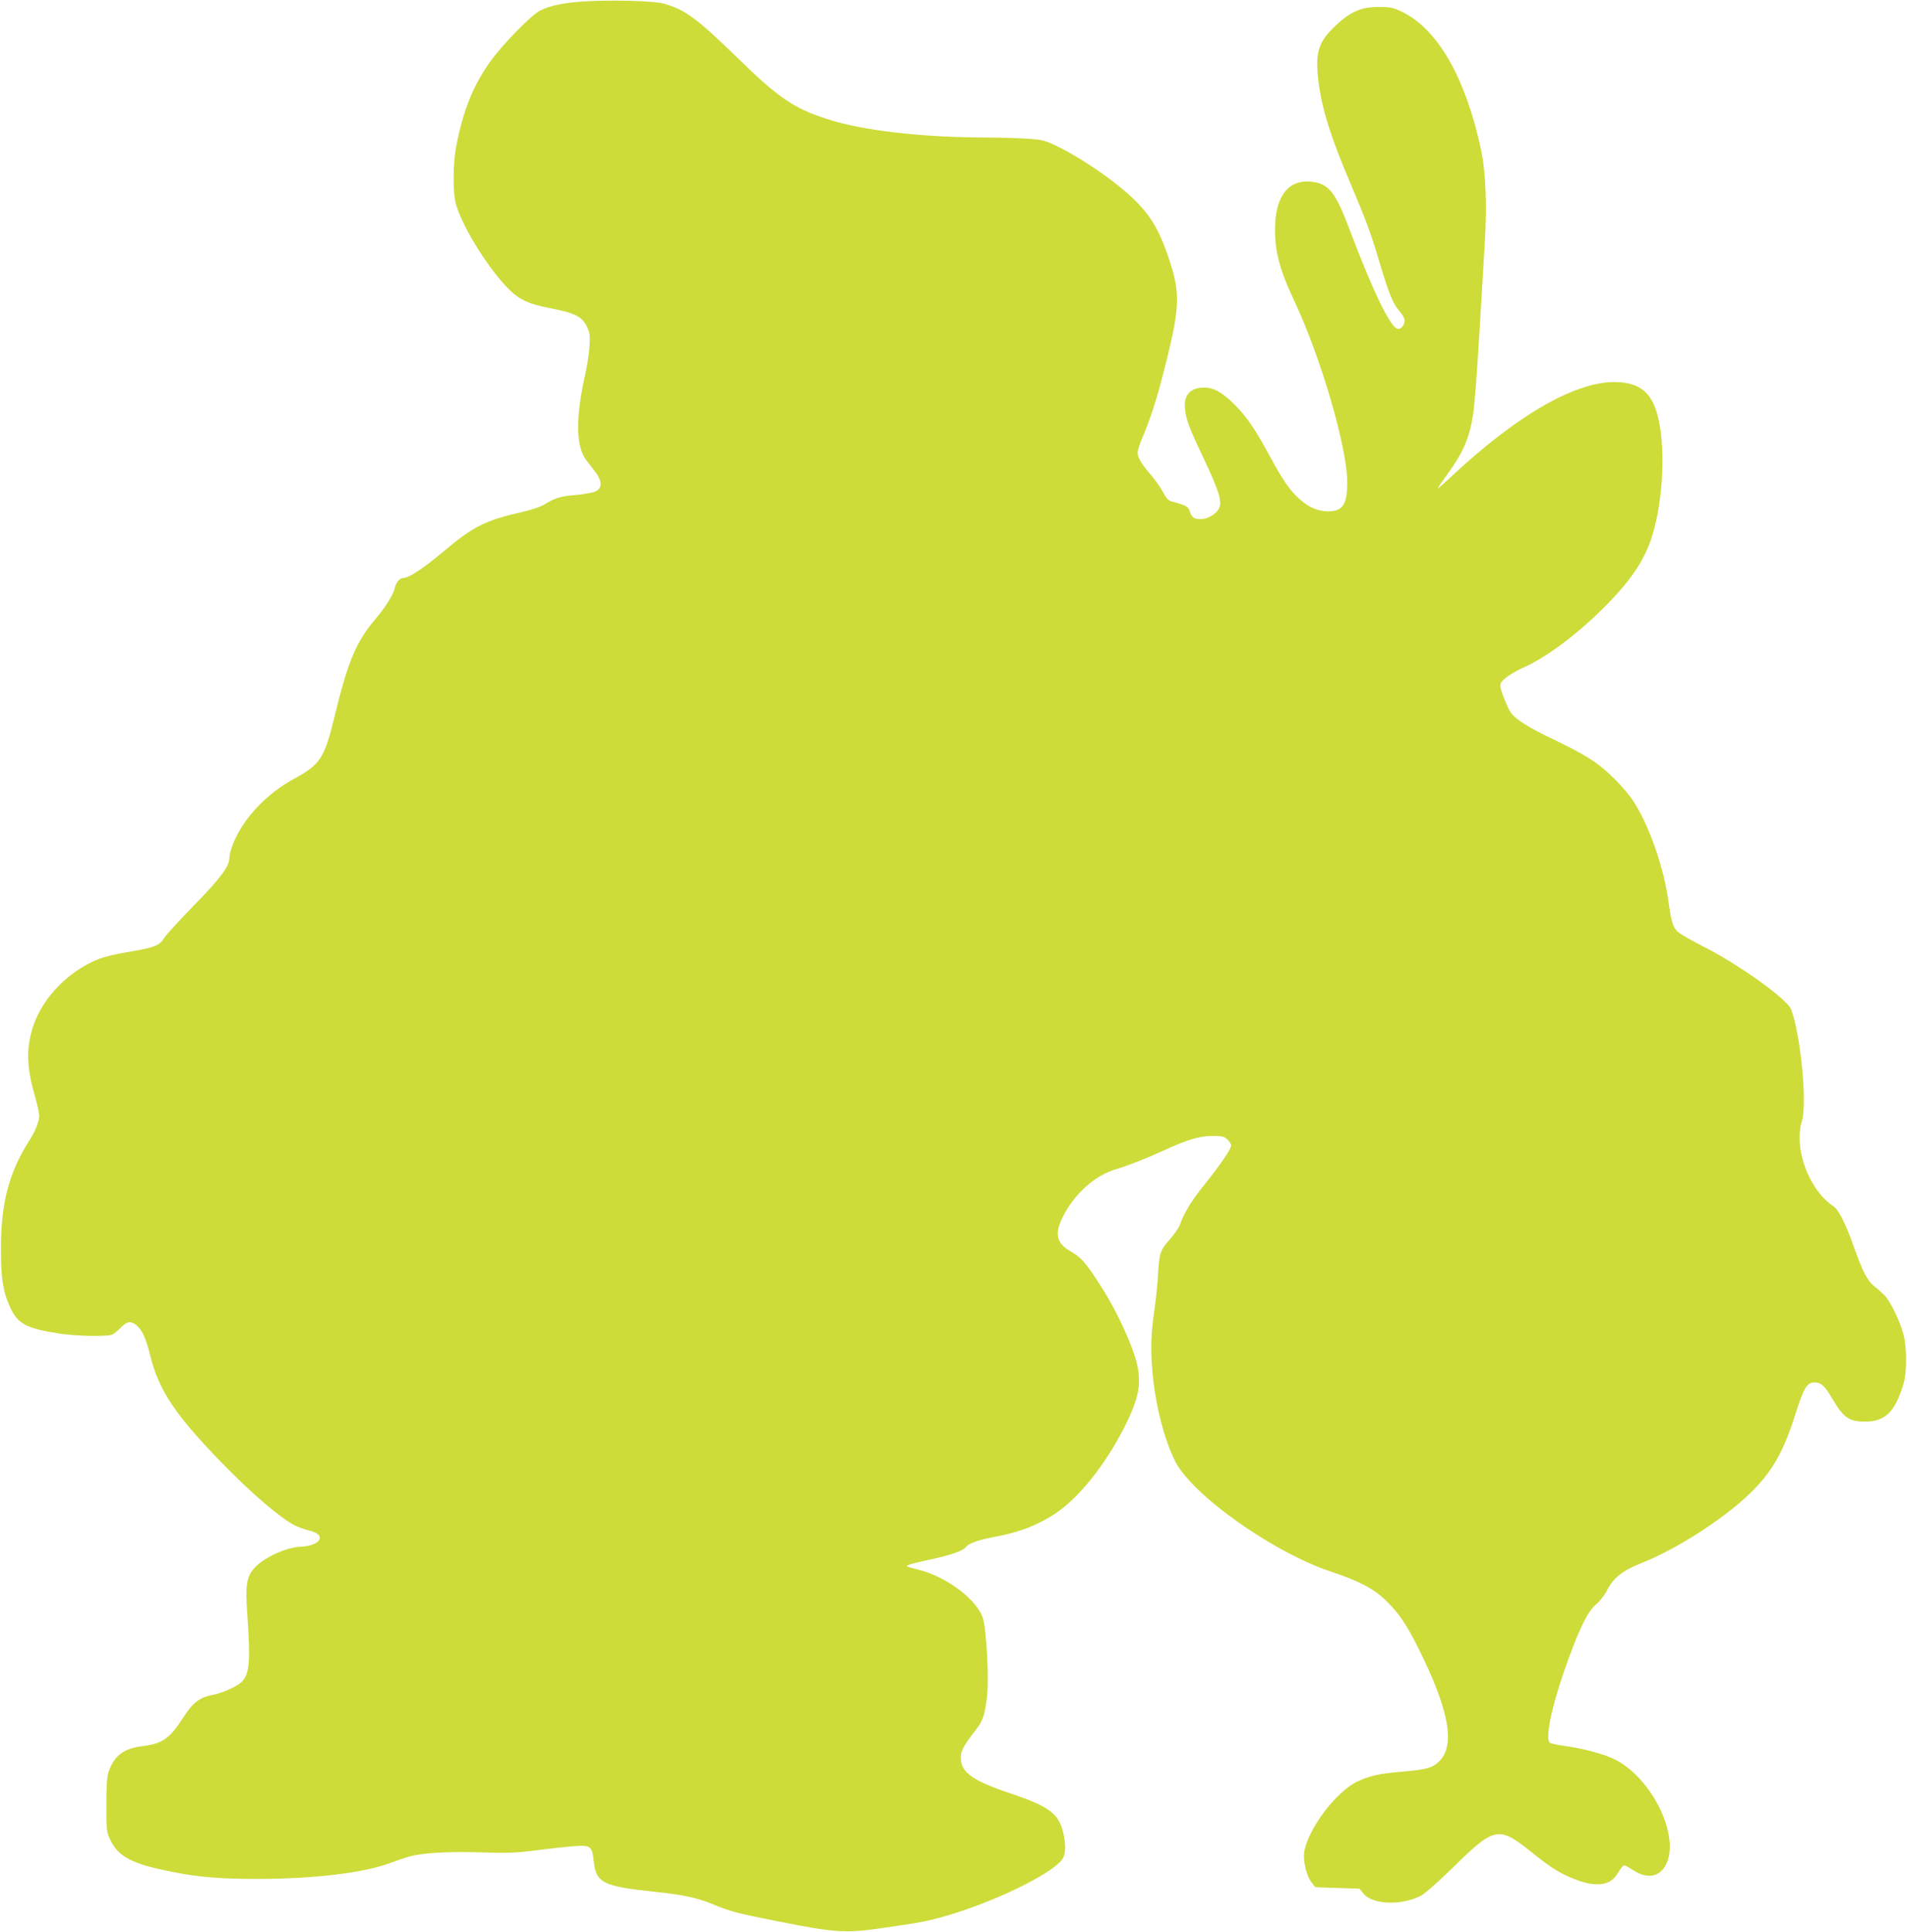 <?xml version="1.0" standalone="no"?>
<!DOCTYPE svg PUBLIC "-//W3C//DTD SVG 20010904//EN"
 "http://www.w3.org/TR/2001/REC-SVG-20010904/DTD/svg10.dtd">
<svg version="1.0" xmlns="http://www.w3.org/2000/svg"
 width="1264pt" height="1280pt" viewBox="0 0 1264 1280"
 preserveAspectRatio="xMidYMid meet">
<g transform="translate(0,1280) scale(0.1,-0.1)"
fill="#cddc39" stroke="none">
<path d="M3863 12790 c-133 -9 -220 -28 -285 -61 -57 -29 -247 -224 -327 -335
-115 -160 -180 -322 -227 -563 -21 -105 -23 -296 -5 -371 33 -138 195 -407
333 -555 80 -86 141 -117 285 -145 179 -35 219 -56 254 -126 19 -41 21 -56 16
-133 -3 -47 -16 -129 -28 -181 -65 -291 -63 -477 7 -569 16 -21 44 -57 62 -81
43 -58 44 -103 2 -125 -17 -9 -77 -20 -135 -25 -103 -9 -135 -19 -209 -64 -21
-13 -82 -34 -135 -46 -255 -58 -333 -97 -531 -264 -132 -111 -230 -176 -267
-176 -25 0 -48 -29 -59 -75 -9 -39 -64 -125 -124 -195 -130 -153 -184 -282
-273 -650 -66 -273 -95 -317 -267 -410 -147 -80 -275 -199 -356 -333 -41 -66
-74 -154 -74 -194 0 -54 -61 -135 -234 -312 -95 -97 -185 -195 -199 -218 -31
-50 -65 -62 -248 -93 -64 -10 -143 -29 -175 -41 -202 -76 -379 -254 -443 -446
-48 -144 -46 -269 8 -457 17 -60 31 -122 31 -136 0 -40 -24 -102 -64 -165
-136 -212 -190 -415 -190 -720 0 -197 14 -284 60 -385 51 -111 104 -141 319
-175 116 -19 332 -23 362 -7 11 6 36 27 56 47 40 40 63 44 101 14 38 -30 63
-86 92 -202 57 -231 166 -394 479 -715 190 -195 373 -352 475 -408 19 -10 62
-26 94 -34 64 -16 88 -39 70 -67 -14 -22 -69 -41 -120 -42 -92 -2 -245 -71
-307 -140 -53 -59 -62 -114 -48 -307 22 -315 15 -401 -40 -451 -33 -30 -125
-71 -187 -83 -89 -17 -134 -51 -199 -153 -86 -134 -137 -171 -260 -186 -131
-16 -189 -58 -230 -162 -14 -36 -17 -78 -18 -224 0 -167 2 -184 23 -230 54
-118 145 -166 417 -219 177 -35 312 -46 565 -46 369 0 699 40 872 104 51 19
111 39 133 45 93 24 254 33 465 27 185 -6 238 -4 380 14 91 12 202 24 248 27
106 8 117 -1 127 -97 15 -146 59 -169 402 -205 184 -19 280 -39 378 -79 129
-53 165 -63 460 -121 360 -71 430 -76 670 -41 258 37 298 45 415 78 308 87
690 269 775 370 30 36 33 101 10 193 -31 119 -94 166 -343 250 -274 92 -344
148 -332 260 3 30 34 82 90 152 56 72 66 101 82 231 14 115 -3 441 -27 519
-36 119 -235 272 -417 319 -99 26 -95 24 -77 34 9 5 72 21 139 35 141 30 224
59 242 84 18 24 79 46 183 66 166 30 281 74 401 150 159 102 342 329 470 585
123 246 124 347 9 610 -56 128 -116 240 -193 356 -78 120 -112 157 -177 193
-90 51 -106 112 -56 216 75 159 217 288 362 329 78 23 187 66 315 124 157 72
232 94 320 95 64 0 78 -3 99 -23 14 -13 25 -31 25 -40 0 -24 -64 -118 -173
-255 -90 -111 -138 -190 -168 -274 -7 -19 -37 -61 -65 -93 -63 -71 -71 -92
-78 -228 -3 -58 -14 -168 -25 -245 -23 -158 -26 -260 -11 -420 20 -212 76
-429 148 -575 110 -224 652 -608 1037 -735 186 -62 283 -113 366 -195 82 -81
130 -152 208 -307 204 -407 249 -645 142 -752 -46 -46 -86 -57 -255 -71 -148
-13 -210 -27 -292 -66 -142 -69 -330 -321 -350 -471 -7 -60 17 -157 51 -199
l23 -29 147 -5 146 -5 27 -33 c60 -72 247 -80 377 -15 32 17 109 85 222 195
271 266 297 271 522 89 121 -97 175 -131 276 -172 141 -56 238 -44 285 34 23
39 38 57 48 57 4 0 32 -16 62 -35 89 -57 170 -42 212 39 95 184 -86 564 -331
694 -66 36 -218 77 -340 93 -47 6 -92 16 -98 21 -32 25 7 221 92 468 94 272
157 404 217 452 21 17 52 56 68 87 43 86 103 134 235 186 241 95 575 314 741
486 129 134 198 258 274 498 56 176 77 211 127 211 42 0 68 -23 115 -103 76
-131 113 -157 220 -157 134 1 197 62 254 247 24 78 24 244 0 333 -23 86 -88
220 -124 256 -16 16 -46 43 -68 60 -47 37 -78 98 -139 269 -53 150 -99 241
-134 263 -126 83 -223 280 -223 454 0 37 6 84 14 105 38 110 -6 576 -70 744
-27 70 -350 301 -593 423 -73 37 -146 79 -160 93 -30 28 -43 70 -59 193 -31
233 -132 519 -240 681 -24 35 -78 98 -120 139 -114 112 -187 158 -460 288 -58
28 -133 71 -166 95 -56 41 -64 52 -98 133 -23 55 -35 97 -31 111 6 27 72 74
160 113 144 65 338 209 517 385 182 181 274 315 326 475 80 248 95 630 32 831
-41 132 -116 190 -256 197 -267 14 -665 -213 -1111 -632 -46 -43 -83 -75 -83
-72 0 3 24 39 53 79 115 157 157 253 182 416 8 53 26 287 40 521 14 234 30
506 36 605 16 249 7 479 -25 625 -102 477 -289 801 -526 913 -56 27 -77 31
-150 31 -124 1 -201 -36 -311 -147 -93 -94 -112 -166 -90 -347 22 -180 83
-375 214 -680 96 -226 137 -335 187 -506 68 -228 91 -284 141 -342 16 -18 29
-43 29 -55 0 -32 -23 -60 -46 -56 -48 9 -161 242 -315 648 -95 254 -139 311
-248 326 -150 21 -240 -80 -249 -280 -7 -164 25 -293 125 -505 177 -374 354
-979 353 -1209 -1 -133 -26 -180 -102 -188 -73 -8 -148 19 -213 79 -69 62
-111 124 -200 288 -94 174 -148 254 -229 336 -86 86 -140 116 -209 116 -87 -1
-131 -51 -123 -137 6 -71 27 -128 116 -315 113 -238 135 -311 106 -356 -24
-36 -75 -64 -116 -64 -46 0 -61 11 -74 52 -11 33 -21 38 -125 67 -16 4 -34 24
-52 59 -15 30 -50 79 -77 111 -64 73 -92 120 -92 151 0 14 12 52 26 85 54 127
97 256 139 420 118 455 122 543 43 780 -74 224 -148 332 -325 476 -113 93
-289 208 -402 263 -99 48 -108 50 -215 57 -61 4 -190 8 -287 8 -422 2 -808 47
-1039 123 -218 70 -320 140 -585 398 -276 269 -353 326 -496 366 -66 19 -357
26 -536 14z"/>
</g>
</svg>
